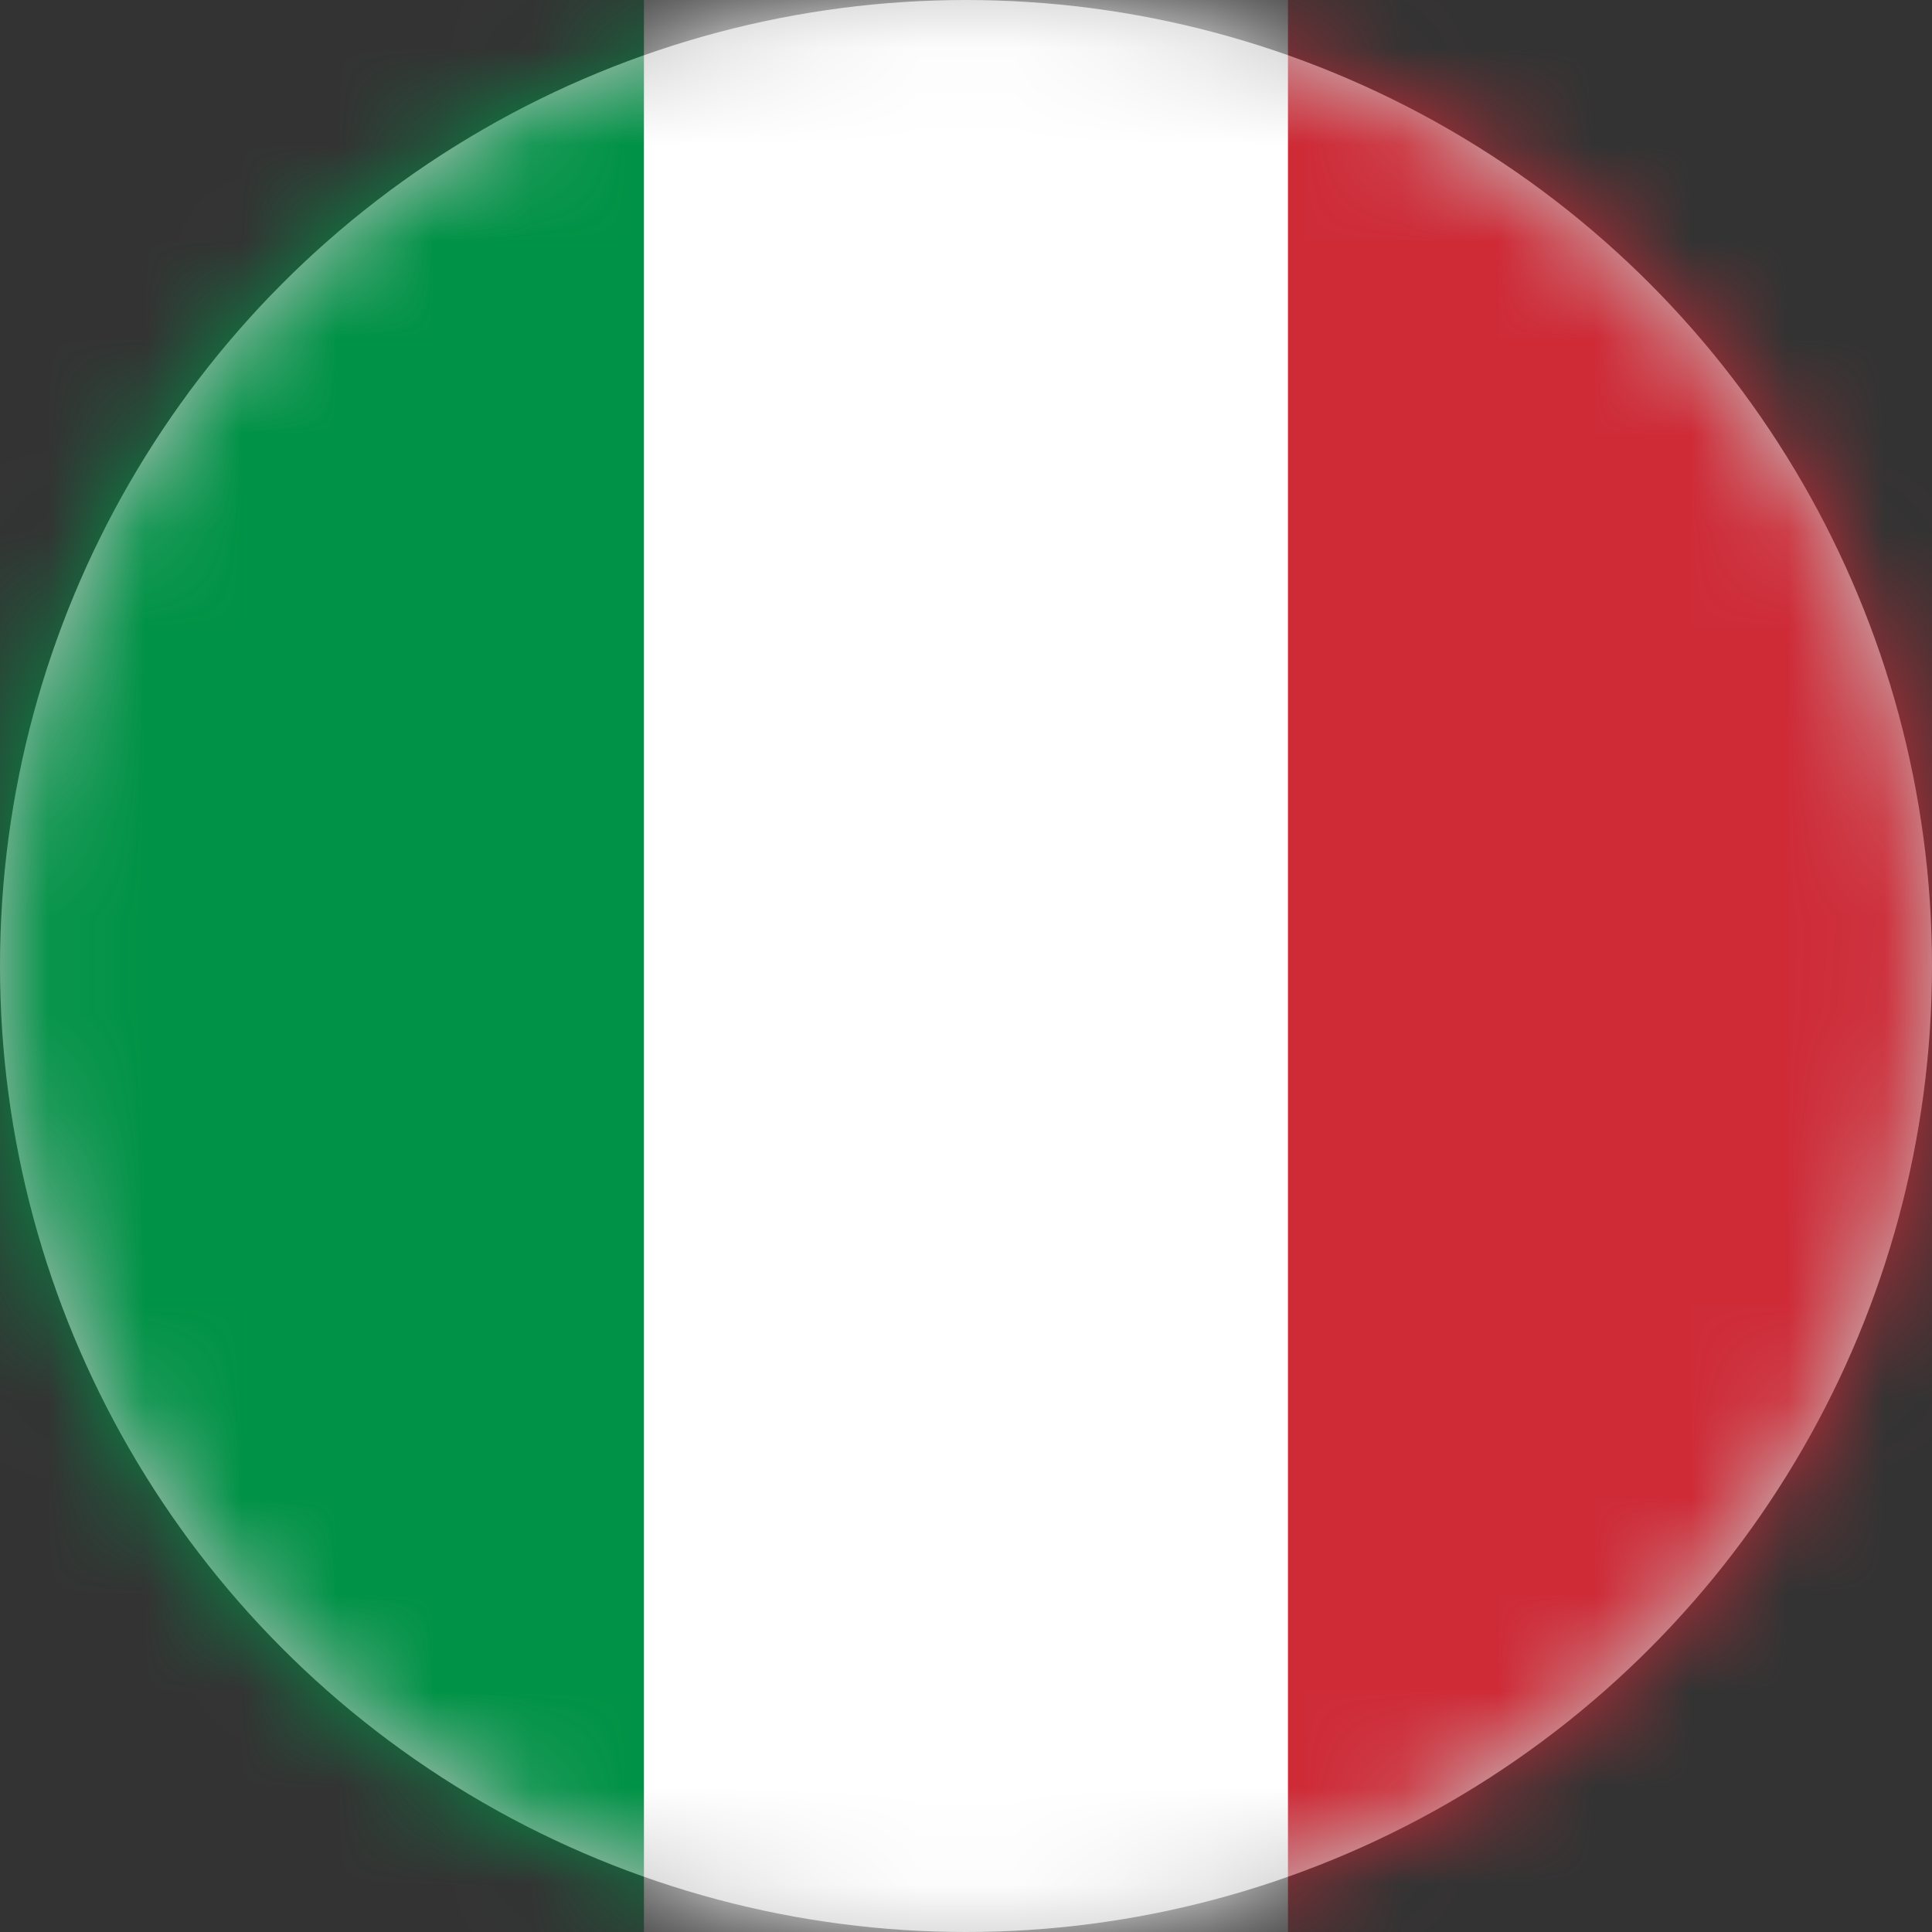 <svg width="20" height="20" viewBox="0 0 20 20" fill="none" xmlns="http://www.w3.org/2000/svg">
<rect x="0" y="0" width="20" height="20" fill="#333333" stroke="none"/>
<circle cx="10" cy="10" r="10" fill="#C4C4C4"/>
<mask id="mask0_66_2165" style="mask-type:alpha" maskUnits="userSpaceOnUse" x="0" y="0" width="20" height="20">
<circle cx="10" cy="10" r="10" fill="#C4C4C4"/>
</mask>
<g mask="url(#mask0_66_2165)">
<path d="M20 0H0V20H20V0Z" fill="#009246"/>
<path d="M19.999 0H6.666V20H19.999V0Z" fill="white"/>
<path d="M20 0H13.333V20H20V0Z" fill="#CE2B37"/>
</g>
</svg>
